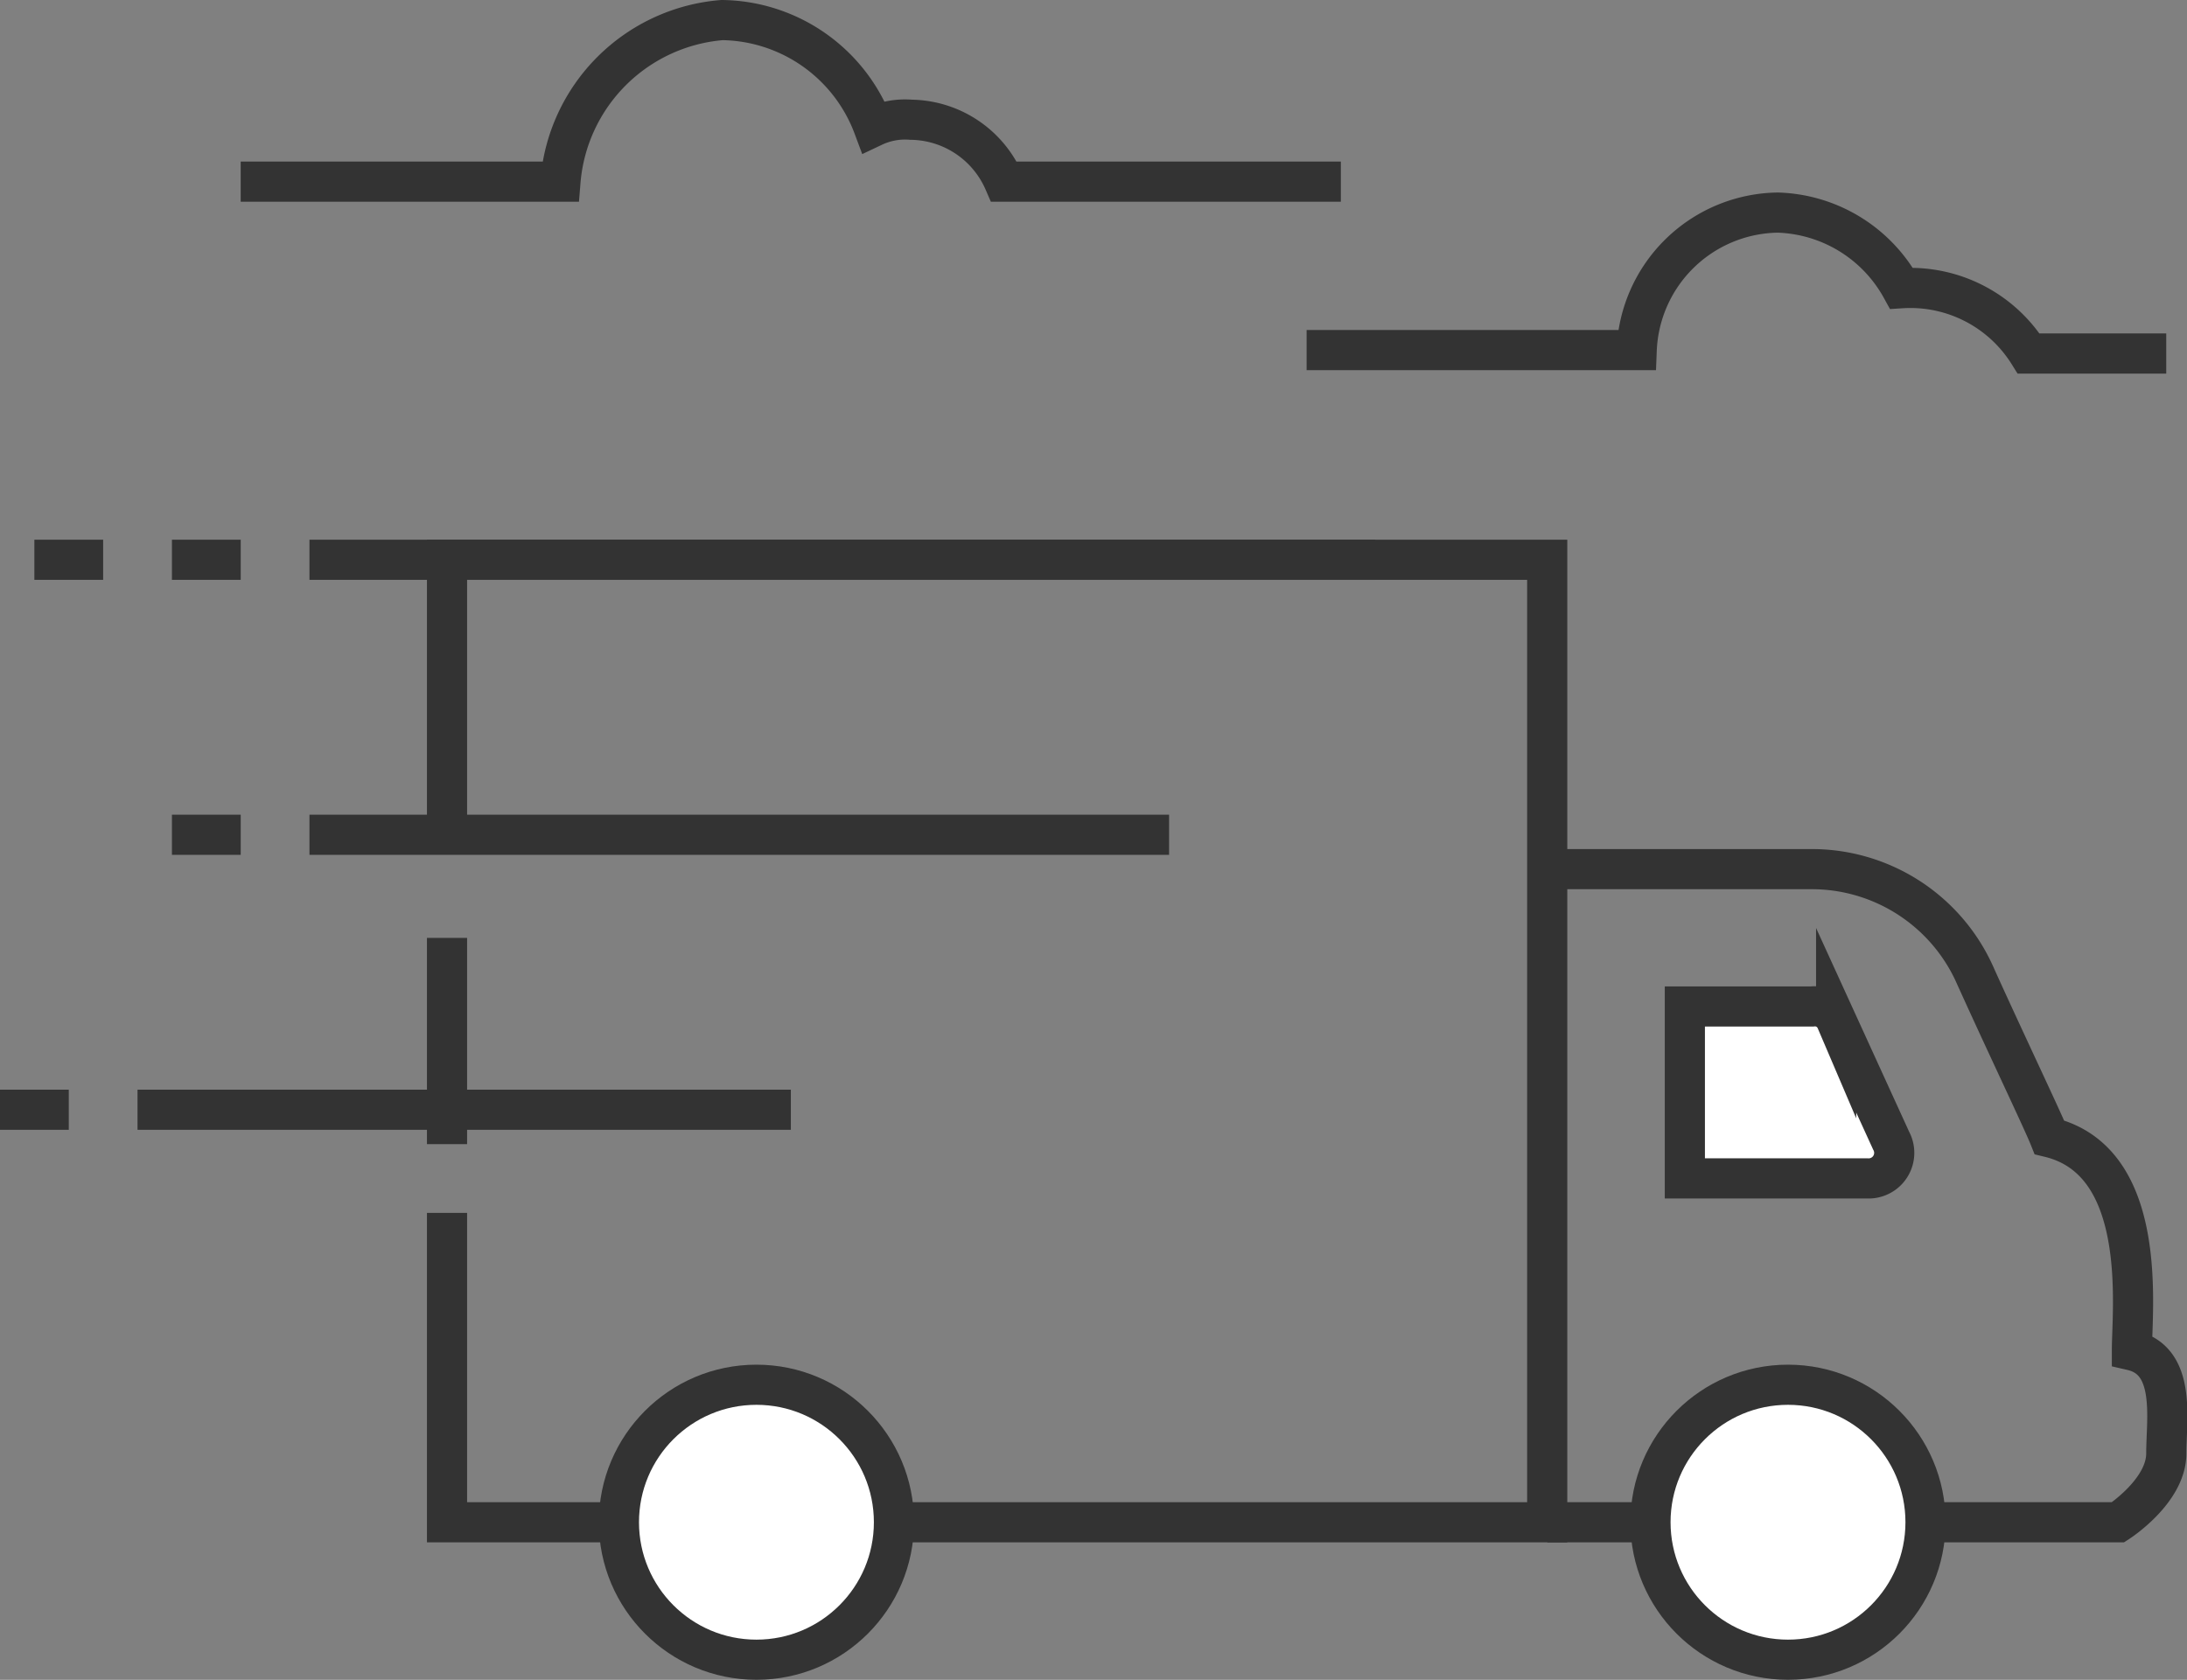 <svg xmlns="http://www.w3.org/2000/svg" viewBox="17666.023 5023.151 54.467 41.848">
  <rect x="17666.023" y="5023.151" width="54.467" height="41.848" fill="#808080" stroke="none"/>
  <defs>
    <style>
      .cls-1, .cls-2 {
        fill: none;
      }

      .cls-1, .cls-3 {
        stroke: #333;
        stroke-miterlimit: 10;
      }

      .cls-3 {
        fill: #fff;
      }
    </style>
  </defs>
  <g id="Group_256" data-name="Group 256" transform="translate(17666.023 5023.651)">
    <path id="Path_280" data-name="Path 280" class="cls-1" d="M34.4,5.025H26.011A2.56,2.56,0,0,0,23.7,3.483a1.844,1.844,0,0,0-.942.171A4.081,4.081,0,0,0,18.989,1a4.393,4.393,0,0,0-4.025,4.025H7" transform="translate(-1.006 -1)"/>
    <path id="Path_281" data-name="Path 281" class="cls-1" d="M59.409,10.111H55.983a3.474,3.474,0,0,0-3.169-1.627A3.641,3.641,0,0,0,49.732,6.6a3.568,3.568,0,0,0-3.511,3.425H38" transform="translate(-5.459 -1.804)"/>
    <path id="Path_282" data-name="Path 282" class="cls-2" d="M59.558,37.689c0-1.028.428-4.71-2.055-5.309-.171-.428-1.113-2.4-1.884-4.11A4.45,4.45,0,0,0,51.594,25.7H45V41.971H59.215s1.2-.771,1.2-1.713C60.414,39.4,60.671,38.031,59.558,37.689Z" transform="translate(-6.464 -4.548)"/>
    <path id="Path_283" data-name="Path 283" class="cls-1" d="M45,41.971H59.215s1.2-.771,1.2-1.713c0-.856.257-2.312-.856-2.569,0-1.028.428-4.71-2.055-5.309-.171-.428-1.113-2.4-1.884-4.11A4.45,4.45,0,0,0,51.594,25.7H45" transform="translate(-6.464 -4.548)"/>
    <path id="Path_284" data-name="Path 284" class="cls-3" d="M54.138,33.04l-1.37-3a.573.573,0,0,0-.6-.343H49v4.282h4.539A.637.637,0,0,0,54.138,33.04Z" transform="translate(-7.039 -5.123)"/>
    <path id="Path_285" data-name="Path 285" class="cls-2" d="M13,16.7V40.678H40.4V16.7Z" transform="translate(-1.867 -3.255)"/>
    <path id="Path_286" data-name="Path 286" class="cls-1" d="M13,23.551V16.7H40.4V40.678H13V32.971" transform="translate(-1.867 -3.255)"/>
    <line id="Line_14" data-name="Line 14" class="cls-1" y1="5.138" transform="translate(11.133 22.865)"/>
    <ellipse id="Ellipse_39" data-name="Ellipse 39" class="cls-3" cx="3.425" cy="3.425" rx="3.425" ry="3.425" transform="translate(15.414 33.997)"/>
    <ellipse id="Ellipse_40" data-name="Ellipse 40" class="cls-3" cx="3.425" cy="3.425" rx="3.425" ry="3.425" transform="translate(41.105 33.997)"/>
    <line id="Line_15" data-name="Line 15" class="cls-1" x1="16.271" transform="translate(3.425 27.146)"/>
    <line id="Line_16" data-name="Line 16" class="cls-1" x1="21.409" transform="translate(7.707 20.296)"/>
    <line id="Line_17" data-name="Line 17" class="cls-1" x1="26.547" transform="translate(7.707 13.445)"/>
    <line id="Line_18" data-name="Line 18" class="cls-1" x1="1.713" transform="translate(4.282 13.445)"/>
    <line id="Line_19" data-name="Line 19" class="cls-1" x1="1.713" transform="translate(0.856 13.445)"/>
    <line id="Line_20" data-name="Line 20" class="cls-1" x1="1.713" transform="translate(0 27.146)"/>
    <line id="Line_21" data-name="Line 21" class="cls-1" x1="1.713" transform="translate(4.282 20.296)"/>
  </g>
</svg>
